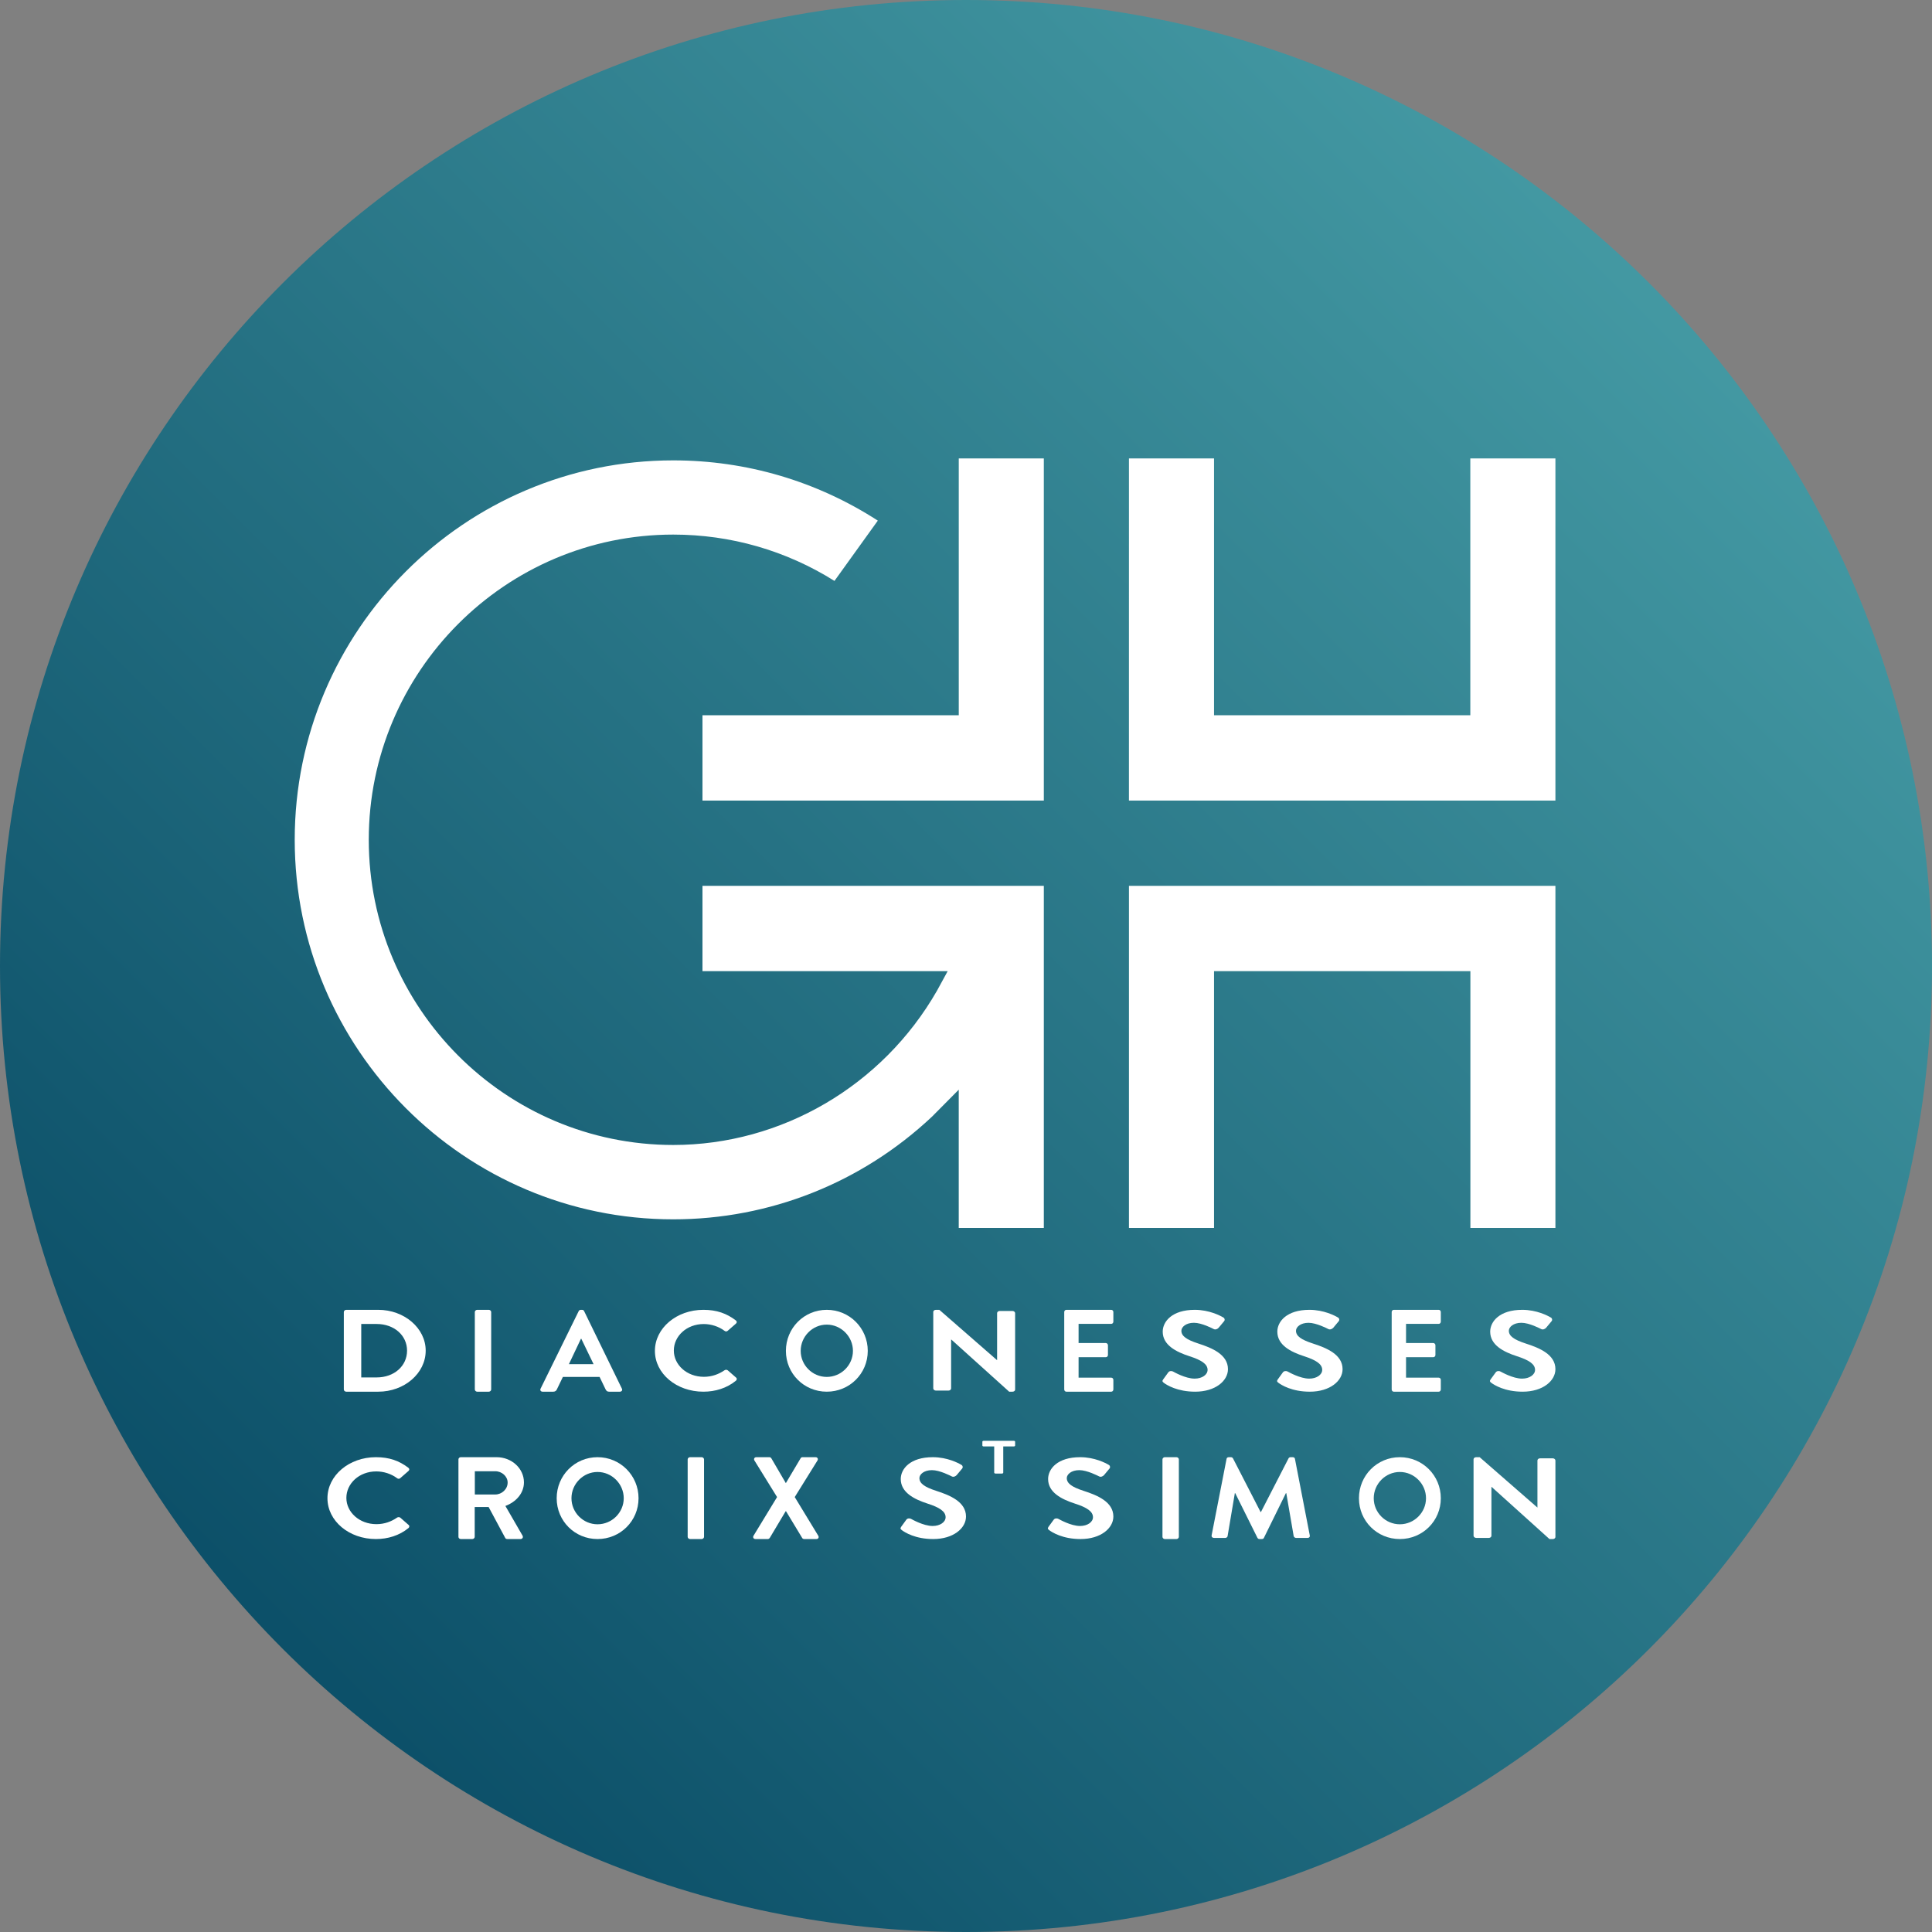 <?xml version="1.0" encoding="UTF-8"?>
<svg xmlns="http://www.w3.org/2000/svg" xmlns:xlink="http://www.w3.org/1999/xlink" width="110px" height="110px" viewBox="0 0 110 110" version="1.1">
  <rect x="0" y="0" width="110" height="110" fill="#808080" stroke="none"/>
  <title>logo</title>
  <desc>Created with Sketch.</desc>
  <defs>
    <linearGradient x1="0%" y1="100%" x2="100%" y2="0%" id="linearGradient-1">
      <stop stop-color="#00405C" offset="0%"></stop>
      <stop stop-color="#4FA8AF" offset="100%"></stop>
    </linearGradient>
  </defs>
  <g id="00_DESKTOP" stroke="none" stroke-width="1" fill="none" fill-rule="evenodd">
    <g id="HOMEPAGE-V4" transform="translate(-141, -60)">
      <g id="MENU">
        <g id="logo" transform="translate(141, 60)">
          <path d="M0,55 C0,85.376 24.624,110 55,110 L55,110 C85.376,110 110,85.376 110,55 L110,55 C110,24.624 85.376,0 55,0 L55,0 C24.624,0 0,24.624 0,55" id="Fill-1" fill="url(#linearGradient-1)"></path>
          <path d="M64.277,45.581 L88.559,45.581 L88.559,26.102 L83.714,26.102 L83.714,40.724 L69.122,40.724 L69.122,26.102 L64.278,26.102 L64.277,45.581 Z M39.996,45.581 L59.431,45.581 L59.431,26.102 L54.588,26.102 L54.588,40.725 L39.996,40.725 L39.996,45.581 Z M54.587,69.915 L59.431,69.915 L59.431,50.437 L39.996,50.437 L39.996,55.293 L53.957,55.293 L53.35,56.404 C50.249,61.823 44.495,65.19 38.333,65.19 C28.773,65.19 20.996,57.395 20.996,47.812 C20.997,38.231 28.774,30.437 38.333,30.437 C41.603,30.437 44.755,31.346 47.511,33.075 L49.979,29.642 C46.499,27.395 42.494,26.212 38.333,26.212 C26.448,26.212 16.78,35.901 16.78,47.812 C16.78,59.728 26.448,69.424 38.333,69.424 C43.824,69.424 49.056,67.347 53.066,63.576 L54.587,62.042 L54.587,69.915 Z M83.718,69.915 L88.559,69.915 L88.559,50.437 L64.278,50.437 L64.278,69.915 L69.122,69.915 L69.122,55.293 L83.718,55.293 L83.718,69.915 Z" id="Fill-4" fill="#FFFFFF"></path>
          <path d="M21.444,78.425 L20.568,78.425 L20.568,75.382 L21.444,75.382 C22.445,75.382 23.176,76.034 23.176,76.9 C23.176,77.772 22.445,78.425 21.444,78.425 M21.536,74.576 L19.714,74.576 C19.637,74.576 19.576,74.636 19.576,74.702 L19.576,79.11 C19.576,79.177 19.637,79.237 19.714,79.237 L21.536,79.237 C23.022,79.237 24.237,78.192 24.237,76.9 C24.237,75.622 23.022,74.576 21.536,74.576" id="Fill-6" fill="#FFFFFF"></path>
          <path d="M86.662,78.493 C86.134,78.493 85.477,78.111 85.437,78.092 C85.364,78.046 85.226,78.046 85.161,78.136 L84.869,78.537 C84.796,78.642 84.837,78.674 84.909,78.732 C85.072,78.855 85.672,79.237 86.693,79.237 C87.837,79.237 88.559,78.622 88.559,77.955 C88.559,77.12 87.652,76.745 86.864,76.493 C86.207,76.279 85.907,76.071 85.907,75.767 C85.907,75.56 86.158,75.314 86.621,75.314 C87.067,75.314 87.683,75.638 87.748,75.671 C87.845,75.722 87.967,75.671 88.033,75.593 L88.34,75.224 C88.397,75.159 88.373,75.049 88.292,75.01 C88.129,74.914 87.497,74.576 86.67,74.576 C85.38,74.576 84.845,75.243 84.845,75.819 C84.845,76.583 85.607,76.972 86.369,77.218 C87.051,77.438 87.399,77.665 87.399,77.994 C87.399,78.272 87.083,78.493 86.662,78.493" id="Fill-8" fill="#FFFFFF"></path>
          <path d="M56.771,74.764 L56.771,77.438 L56.763,77.438 L53.482,74.576 L53.285,74.576 C53.206,74.576 53.136,74.628 53.136,74.693 L53.136,79.05 C53.136,79.115 53.206,79.174 53.285,79.174 L54.003,79.174 C54.089,79.174 54.153,79.115 54.153,79.05 L54.153,76.266 L54.161,76.266 L57.458,79.237 L57.647,79.237 C57.726,79.237 57.797,79.187 57.797,79.122 L57.797,74.764 C57.797,74.699 57.726,74.641 57.647,74.641 L56.921,74.641 C56.834,74.641 56.771,74.699 56.771,74.764" id="Fill-10" fill="#FFFFFF"></path>
          <path d="M32.391,77.669 L33.076,76.224 L33.097,76.224 L33.795,77.669 L32.391,77.669 Z M33.257,74.649 C33.236,74.61 33.209,74.576 33.138,74.576 L33.068,74.576 C33.006,74.576 32.971,74.61 32.949,74.649 L30.777,79.067 C30.735,79.151 30.79,79.237 30.896,79.237 L31.504,79.237 C31.615,79.237 31.678,79.172 31.706,79.106 L32.048,78.397 L34.138,78.397 L34.48,79.106 C34.529,79.198 34.578,79.237 34.683,79.237 L35.291,79.237 C35.396,79.237 35.452,79.151 35.41,79.067 L33.257,74.649 Z" id="Fill-12" fill="#FFFFFF"></path>
          <path d="M27.831,79.237 C27.903,79.237 27.966,79.177 27.966,79.11 L27.966,74.702 C27.966,74.636 27.903,74.576 27.831,74.576 L27.169,74.576 C27.098,74.576 27.034,74.636 27.034,74.702 L27.034,79.11 C27.034,79.177 27.098,79.237 27.169,79.237 L27.831,79.237 Z" id="Fill-14" fill="#FFFFFF"></path>
          <path d="M74.746,76.493 C74.089,76.279 73.788,76.072 73.788,75.767 C73.788,75.56 74.04,75.315 74.502,75.315 C74.948,75.315 75.564,75.638 75.629,75.67 C75.727,75.722 75.849,75.67 75.915,75.592 L76.222,75.224 C76.278,75.158 76.254,75.049 76.173,75.01 C76.011,74.913 75.378,74.576 74.551,74.576 C73.261,74.576 72.726,75.242 72.726,75.819 C72.726,76.584 73.489,76.971 74.25,77.218 C74.932,77.438 75.281,77.665 75.281,77.994 C75.281,78.273 74.964,78.493 74.543,78.493 C74.015,78.493 73.359,78.112 73.319,78.092 C73.245,78.046 73.107,78.046 73.042,78.137 L72.751,78.538 C72.677,78.643 72.717,78.674 72.79,78.732 C72.953,78.855 73.554,79.237 74.575,79.237 C75.719,79.237 76.441,78.623 76.441,77.956 C76.441,77.12 75.533,76.745 74.746,76.493" id="Fill-16" fill="#FFFFFF"></path>
          <path d="M69.915,77.955 C69.915,77.12 69.006,76.745 68.22,76.492 C67.563,76.279 67.263,76.072 67.263,75.768 C67.263,75.56 67.514,75.314 67.977,75.314 C68.423,75.314 69.039,75.638 69.104,75.671 C69.201,75.722 69.323,75.671 69.388,75.593 L69.696,75.223 C69.753,75.159 69.729,75.049 69.647,75.01 C69.485,74.913 68.852,74.576 68.025,74.576 C66.735,74.576 66.2,75.242 66.2,75.82 C66.2,76.583 66.962,76.972 67.724,77.218 C68.407,77.438 68.755,77.665 68.755,77.994 C68.755,78.273 68.439,78.493 68.018,78.493 C67.489,78.493 66.832,78.112 66.793,78.092 C66.719,78.046 66.581,78.046 66.517,78.137 L66.226,78.538 C66.152,78.642 66.192,78.674 66.264,78.733 C66.427,78.856 67.028,79.237 68.049,79.237 C69.194,79.237 69.915,78.623 69.915,77.955" id="Fill-18" fill="#FFFFFF"></path>
          <path d="M81.915,74.576 L79.356,74.576 C79.288,74.576 79.237,74.636 79.237,74.702 L79.237,79.11 C79.237,79.177 79.288,79.237 79.356,79.237 L81.915,79.237 C81.984,79.237 82.034,79.177 82.034,79.11 L82.034,78.564 C82.034,78.498 81.984,78.438 81.915,78.438 L80.054,78.438 L80.054,77.273 L81.607,77.273 C81.67,77.273 81.727,77.219 81.727,77.146 L81.727,76.594 C81.727,76.527 81.67,76.467 81.607,76.467 L80.054,76.467 L80.054,75.376 L81.915,75.376 C81.984,75.376 82.034,75.316 82.034,75.248 L82.034,74.702 C82.034,74.636 81.984,74.576 81.915,74.576" id="Fill-20" fill="#FFFFFF"></path>
          <path d="M41.436,78.021 C41.39,77.982 41.306,77.976 41.245,78.021 C40.924,78.24 40.535,78.39 40.077,78.39 C39.099,78.39 38.365,77.704 38.365,76.894 C38.365,76.078 39.09,75.385 40.068,75.385 C40.496,75.385 40.924,75.528 41.245,75.767 C41.306,75.819 41.382,75.819 41.436,75.767 L41.902,75.36 C41.964,75.308 41.964,75.231 41.895,75.179 C41.375,74.784 40.817,74.576 40.046,74.576 C38.518,74.576 37.288,75.618 37.288,76.914 C37.288,78.209 38.518,79.237 40.046,79.237 C40.726,79.237 41.382,79.037 41.902,78.61 C41.956,78.565 41.97,78.48 41.91,78.435 L41.436,78.021 Z" id="Fill-22" fill="#FFFFFF"></path>
          <path d="M47.073,78.396 C46.256,78.396 45.588,77.729 45.588,76.913 C45.588,76.098 46.256,75.418 47.073,75.418 C47.889,75.418 48.563,76.098 48.563,76.913 C48.563,77.729 47.889,78.396 47.073,78.396 M47.073,74.576 C45.776,74.576 44.746,75.619 44.746,76.913 C44.746,78.208 45.776,79.237 47.073,79.237 C48.369,79.237 49.407,78.208 49.407,76.913 C49.407,75.619 48.369,74.576 47.073,74.576" id="Fill-24" fill="#FFFFFF"></path>
          <path d="M63.271,74.576 L60.712,74.576 C60.643,74.576 60.593,74.636 60.593,74.702 L60.593,79.11 C60.593,79.177 60.643,79.237 60.712,79.237 L63.271,79.237 C63.339,79.237 63.39,79.177 63.39,79.11 L63.39,78.564 C63.39,78.498 63.339,78.438 63.271,78.438 L61.41,78.438 L61.41,77.273 L62.962,77.273 C63.026,77.273 63.082,77.219 63.082,77.146 L63.082,76.594 C63.082,76.527 63.026,76.467 62.962,76.467 L61.41,76.467 L61.41,75.376 L63.271,75.376 C63.339,75.376 63.39,75.316 63.39,75.248 L63.39,74.702 C63.39,74.636 63.339,74.576 63.271,74.576" id="Fill-26" fill="#FFFFFF"></path>
          <path d="M34.022,86.786 C33.205,86.786 32.537,86.119 32.537,85.303 C32.537,84.487 33.205,83.808 34.022,83.808 C34.838,83.808 35.513,84.487 35.513,85.303 C35.513,86.119 34.838,86.786 34.022,86.786 M34.022,82.966 C32.725,82.966 31.695,84.009 31.695,85.303 C31.695,86.598 32.725,87.627 34.022,87.627 C35.318,87.627 36.356,86.598 36.356,85.303 C36.356,84.009 35.318,82.966 34.022,82.966" id="Fill-28" fill="#FFFFFF"></path>
          <path d="M22.792,86.41 C22.746,86.372 22.661,86.366 22.601,86.41 C22.28,86.631 21.89,86.779 21.432,86.779 C20.455,86.779 19.721,86.093 19.721,85.284 C19.721,84.468 20.446,83.776 21.424,83.776 C21.852,83.776 22.28,83.918 22.601,84.157 C22.661,84.209 22.739,84.209 22.792,84.157 L23.258,83.75 C23.319,83.698 23.319,83.621 23.251,83.569 C22.731,83.174 22.173,82.966 21.402,82.966 C19.874,82.966 18.644,84.009 18.644,85.303 C18.644,86.599 19.874,87.627 21.402,87.627 C22.081,87.627 22.739,87.427 23.258,87 C23.311,86.955 23.326,86.87 23.266,86.825 L22.792,86.41 Z" id="Fill-30" fill="#FFFFFF"></path>
          <path d="M28.197,85.09 L27.035,85.09 L27.035,83.766 L28.197,83.766 C28.575,83.766 28.903,84.058 28.903,84.411 C28.903,84.784 28.575,85.09 28.197,85.09 L28.197,85.09 Z M28.775,85.743 C29.395,85.51 29.831,85.011 29.831,84.398 C29.831,83.606 29.132,82.966 28.275,82.966 L26.237,82.966 C26.158,82.966 26.102,83.026 26.102,83.092 L26.102,87.501 C26.102,87.568 26.158,87.627 26.237,87.627 L26.893,87.627 C26.964,87.627 27.028,87.568 27.028,87.501 L27.028,85.803 L27.82,85.803 L28.768,87.568 C28.781,87.594 28.818,87.627 28.882,87.627 L29.631,87.627 C29.752,87.627 29.801,87.521 29.752,87.434 L28.775,85.743 Z" id="Fill-32" fill="#FFFFFF"></path>
          <path d="M39.95,82.966 L39.288,82.966 C39.216,82.966 39.153,83.026 39.153,83.092 L39.153,87.501 C39.153,87.567 39.216,87.627 39.288,87.627 L39.95,87.627 C40.021,87.627 40.085,87.567 40.085,87.501 L40.085,83.092 C40.085,83.026 40.021,82.966 39.95,82.966" id="Fill-34" fill="#FFFFFF"></path>
          <path d="M73.6,82.966 L73.486,82.966 C73.421,82.966 73.387,82.992 73.365,83.031 L71.793,86.087 L71.772,86.087 L70.2,83.031 C70.178,82.992 70.135,82.966 70.078,82.966 L69.964,82.966 C69.885,82.966 69.842,83.011 69.835,83.062 L68.985,87.414 C68.97,87.504 69.029,87.563 69.121,87.563 L69.764,87.563 C69.829,87.563 69.885,87.511 69.893,87.466 L70.307,85.013 L70.328,85.013 L71.592,87.556 C71.615,87.595 71.65,87.627 71.714,87.627 L71.842,87.627 C71.907,87.627 71.95,87.595 71.963,87.556 L73.214,85.013 L73.236,85.013 L73.658,87.466 C73.671,87.511 73.729,87.563 73.793,87.563 L74.444,87.563 C74.536,87.563 74.593,87.504 74.572,87.414 L73.729,83.062 C73.723,83.011 73.679,82.966 73.6,82.966" id="Fill-36" fill="#FFFFFF"></path>
          <path d="M88.41,83.031 L87.684,83.031 C87.597,83.031 87.535,83.09 87.535,83.154 L87.535,85.828 L87.527,85.828 L84.245,82.966 L84.048,82.966 C83.969,82.966 83.898,83.018 83.898,83.083 L83.898,87.44 C83.898,87.504 83.969,87.562 84.048,87.562 L84.766,87.562 C84.853,87.562 84.916,87.504 84.916,87.44 L84.916,84.656 L84.924,84.656 L88.22,87.627 L88.41,87.627 C88.489,87.627 88.559,87.576 88.559,87.511 L88.559,83.154 C88.559,83.09 88.489,83.031 88.41,83.031" id="Fill-38" fill="#FFFFFF"></path>
          <path d="M66.984,82.966 L66.321,82.966 C66.25,82.966 66.186,83.026 66.186,83.092 L66.186,87.501 C66.186,87.567 66.25,87.627 66.321,87.627 L66.984,87.627 C67.055,87.627 67.119,87.567 67.119,87.501 L67.119,83.092 C67.119,83.026 67.055,82.966 66.984,82.966" id="Fill-40" fill="#FFFFFF"></path>
          <path d="M79.701,86.786 C78.883,86.786 78.215,86.119 78.215,85.303 C78.215,84.487 78.883,83.808 79.701,83.808 C80.517,83.808 81.191,84.487 81.191,85.303 C81.191,86.119 80.517,86.786 79.701,86.786 M79.701,82.966 C78.403,82.966 77.373,84.009 77.373,85.303 C77.373,86.598 78.403,87.627 79.701,87.627 C80.996,87.627 82.034,86.598 82.034,85.303 C82.034,84.009 80.996,82.966 79.701,82.966" id="Fill-42" fill="#FFFFFF"></path>
          <path d="M53.305,84.882 C52.648,84.669 52.348,84.462 52.348,84.157 C52.348,83.949 52.599,83.704 53.062,83.704 C53.507,83.704 54.124,84.028 54.189,84.06 C54.286,84.112 54.408,84.06 54.473,83.982 L54.781,83.613 C54.837,83.549 54.814,83.439 54.732,83.4 C54.571,83.303 53.937,82.966 53.11,82.966 C51.82,82.966 51.285,83.632 51.285,84.209 C51.285,84.973 52.047,85.361 52.81,85.608 C53.491,85.827 53.839,86.054 53.839,86.384 C53.839,86.662 53.524,86.883 53.102,86.883 C52.574,86.883 51.917,86.501 51.878,86.482 C51.804,86.436 51.666,86.436 51.601,86.527 L51.31,86.928 C51.237,87.032 51.277,87.065 51.35,87.122 C51.512,87.245 52.112,87.627 53.134,87.627 C54.278,87.627 55,87.013 55,86.345 C55,85.51 54.092,85.135 53.305,84.882" id="Fill-44" fill="#FFFFFF"></path>
          <path d="M45.249,85.237 L46.545,83.152 C46.597,83.066 46.545,82.966 46.435,82.966 L45.687,82.966 C45.636,82.966 45.597,82.999 45.585,83.025 L44.746,84.438 L44.739,84.438 L43.914,83.025 C43.895,82.999 43.863,82.966 43.81,82.966 L43.062,82.966 C42.953,82.966 42.901,83.066 42.953,83.152 L44.243,85.237 L42.901,87.441 C42.85,87.528 42.901,87.627 43.017,87.627 L43.714,87.627 C43.765,87.627 43.804,87.594 43.824,87.567 L44.733,86.042 L44.752,86.042 L45.674,87.567 C45.687,87.594 45.733,87.627 45.784,87.627 L46.481,87.627 C46.59,87.627 46.642,87.534 46.59,87.441 L45.249,85.237 Z" id="Fill-46" fill="#FFFFFF"></path>
          <path d="M61.695,84.882 C61.038,84.669 60.738,84.462 60.738,84.157 C60.738,83.949 60.989,83.704 61.452,83.704 C61.896,83.704 62.514,84.028 62.579,84.06 C62.676,84.112 62.797,84.06 62.862,83.982 L63.17,83.613 C63.226,83.549 63.204,83.439 63.121,83.4 C62.96,83.303 62.326,82.966 61.5,82.966 C60.209,82.966 59.675,83.632 59.675,84.209 C59.675,84.973 60.437,85.361 61.199,85.608 C61.881,85.827 62.229,86.054 62.229,86.384 C62.229,86.662 61.914,86.883 61.492,86.883 C60.964,86.883 60.307,86.501 60.268,86.482 C60.194,86.436 60.056,86.436 59.992,86.527 L59.699,86.928 C59.627,87.032 59.667,87.065 59.739,87.122 C59.902,87.245 60.503,87.627 61.524,87.627 C62.668,87.627 63.39,87.013 63.39,86.345 C63.39,85.51 62.481,85.135 61.695,84.882" id="Fill-48" fill="#FFFFFF"></path>
          <path d="M56.006,82.034 C55.963,82.034 55.932,82.058 55.932,82.085 L55.932,82.303 C55.932,82.33 55.963,82.353 56.006,82.353 L56.606,82.353 L56.606,83.847 C56.606,83.875 56.643,83.898 56.681,83.898 L57.048,83.898 C57.086,83.898 57.121,83.875 57.121,83.847 L57.121,82.353 L57.723,82.353 C57.765,82.353 57.797,82.33 57.797,82.303 L57.797,82.085 C57.797,82.058 57.765,82.034 57.723,82.034 L56.006,82.034 Z" id="Fill-50" fill="#FFFFFF"></path>
        </g>
      </g>
    </g>
  </g>
</svg>
